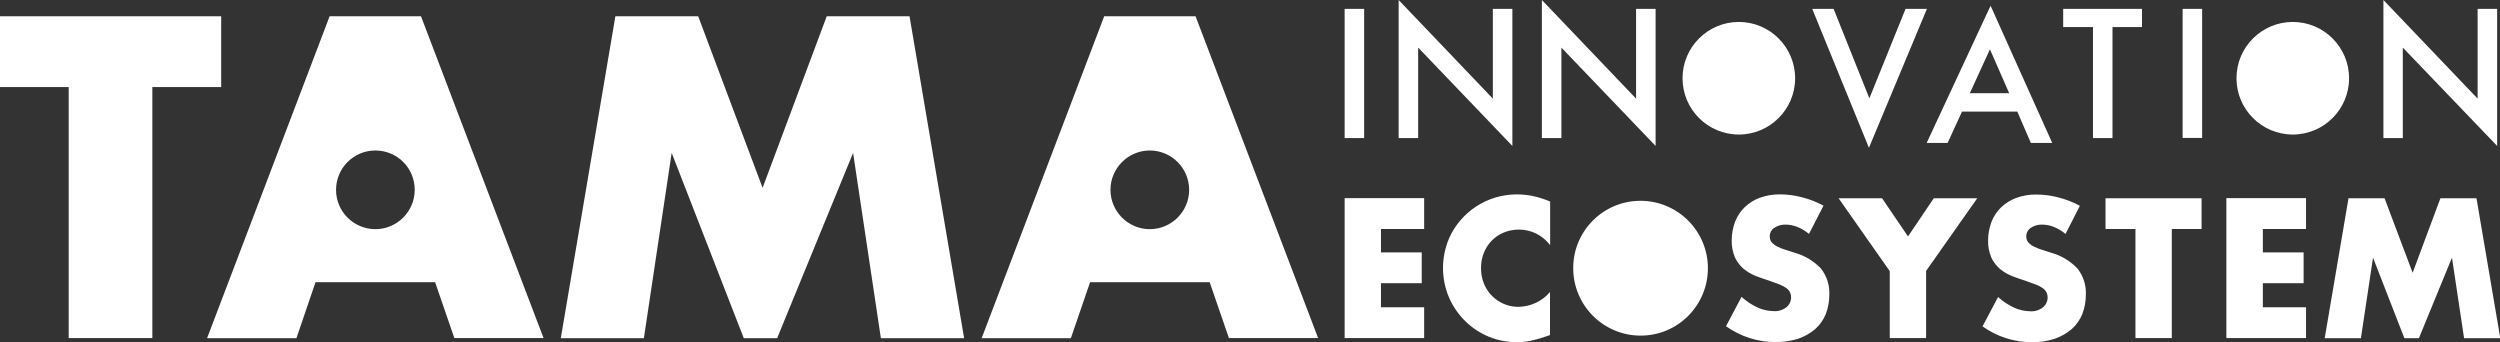 <svg id="a" xmlns="http://www.w3.org/2000/svg" xmlns:xlink="http://www.w3.org/1999/xlink" viewBox="0 0 175.42 24.01"><rect x="0" y="0" width="175.42" height="24.01" fill="#333333" stroke="none"/><defs><clipPath id="b"><rect width="175.42" height="24" fill="none"/></clipPath></defs><g clip-path="url(#b)"><g id="c"><path id="d" d="M99.94,16.07h-3.04v1.64h2.86v2.16h-2.86v1.69h3.03v2.16h-5.58v-9.82h5.58v2.16ZM108.76,17.19c-.52-.68-1.33-1.09-2.19-1.08-.36,0-.73.07-1.06.21-.64.26-1.14.78-1.39,1.42-.14.34-.2.7-.2,1.07,0,.37.06.74.2,1.08.4,1,1.37,1.65,2.44,1.64.85-.02,1.65-.39,2.2-1.04v3.02l-.26.09c-.36.13-.72.23-1.09.31-.33.07-.66.1-1,.1-1.34,0-2.63-.53-3.59-1.47-.48-.47-.87-1.04-1.14-1.65-.57-1.33-.57-2.83,0-4.17.83-1.87,2.69-3.08,4.75-3.08.39,0,.77.04,1.15.12.41.09.81.22,1.19.38v3.05ZM126.94,16.42c-.25-.21-.53-.38-.83-.5-.26-.1-.53-.16-.81-.16-.29-.01-.57.07-.81.23-.2.14-.32.37-.31.61,0,.16.05.31.16.43.12.12.26.22.41.29.18.09.38.16.57.22.21.06.42.13.63.2.7.2,1.33.58,1.83,1.11.4.52.61,1.16.58,1.82,0,.47-.08.93-.25,1.37-.16.4-.42.76-.74,1.05-.35.3-.76.53-1.2.68-.52.16-1.06.24-1.61.23-1.24,0-2.44-.39-3.45-1.11l1.09-2.06c.34.31.72.56,1.13.75.35.16.72.24,1.11.25.34.03.67-.08.93-.29.3-.26.39-.68.23-1.03-.06-.12-.15-.22-.26-.3-.15-.1-.31-.19-.47-.25-.2-.08-.43-.16-.71-.26-.33-.1-.66-.22-.97-.34-.31-.12-.59-.29-.85-.5-.25-.22-.46-.49-.6-.79-.16-.38-.24-.79-.23-1.2,0-.45.08-.9.24-1.32.15-.38.38-.73.68-1.02.31-.29.67-.52,1.07-.66.45-.16.93-.24,1.41-.23.51,0,1.03.07,1.52.2.53.13,1.04.33,1.52.59l-1.02,1.99ZM132.59,19.01l-3.58-5.1h3.05l1.82,2.68,1.81-2.68h3.05l-3.59,5.1v4.71h-2.55v-4.71ZM144.94,16.42c-.25-.21-.53-.38-.83-.5-.26-.1-.53-.16-.81-.16-.29-.01-.57.07-.81.23-.2.14-.32.37-.31.61,0,.16.05.31.16.43.12.12.26.22.41.29.18.09.38.16.57.22.21.06.42.13.63.2.7.2,1.33.58,1.83,1.11.4.52.61,1.16.58,1.82,0,.47-.08.93-.25,1.37-.16.4-.42.76-.74,1.05-.35.3-.76.53-1.2.68-.52.17-1.06.25-1.61.24-1.24,0-2.44-.39-3.45-1.11l1.09-2.06c.34.31.72.56,1.13.75.35.16.72.24,1.11.25.34.03.67-.08.93-.29.19-.16.3-.4.31-.65,0-.13-.02-.26-.08-.38-.06-.12-.15-.22-.26-.3-.15-.1-.31-.19-.48-.25-.2-.08-.43-.16-.71-.26-.33-.1-.66-.22-.97-.34-.31-.12-.59-.29-.85-.5-.25-.22-.46-.49-.6-.79-.16-.38-.24-.79-.23-1.2,0-.45.08-.9.24-1.32.15-.38.38-.73.68-1.02.31-.29.67-.51,1.07-.66.45-.16.93-.24,1.41-.23.51,0,1.03.07,1.52.2.53.13,1.04.33,1.52.59l-1.01,1.98ZM152.39,16.07v7.65h-2.55v-7.65h-2.1v-2.16h6.74v2.16h-2.09ZM161.81,16.07h-3.03v1.64h2.86v2.16h-2.86v1.69h3.03v2.16h-5.59v-9.82h5.59v2.16ZM163.12,23.73l1.67-9.82h2.53l1.97,5.23,1.95-5.23h2.53l1.67,9.82h-2.54l-.85-5.65-2.32,5.65h-1.02l-2.2-5.65-.85,5.65h-2.54ZM115.11,14.09c-2.61,0-4.73,2.12-4.72,4.73,0,2.61,2.12,4.73,4.73,4.73,2.61,0,4.72-2.12,4.72-4.73s-2.12-4.73-4.73-4.73h0M95.72,9.69h-1.37V.62h1.37v9.07ZM98.14,9.69V0l6.61,6.92V.62h1.37v9.62l-6.61-6.9v6.35h-1.37ZM108.19,9.69V0l6.61,6.92V.62h1.37v9.62l-6.61-6.9v6.35h-1.37ZM128.66.62l2.51,6.28,2.54-6.28h1.5l-4.07,9.75-3.98-9.75h1.5ZM139.68.39l-4.49,9.64h1.47l1.01-2.2h3.88l.95,2.2h1.5l-4.33-9.64ZM138.22,6.54l1.41-3.08,1.35,3.08h-2.76ZM148.23,1.9v7.79h-1.37V1.9h-2.09V.62h5.53v1.28h-2.08ZM154.52,9.68h-1.37V.62h1.37v9.07ZM167.24,9.68V0l6.61,6.92V.62h1.37v9.62l-6.62-6.9v6.35h-1.37ZM122.01,1.54c-2.18,0-3.95,1.77-3.95,3.95,0,2.18,1.77,3.95,3.95,3.95,2.18,0,3.95-1.77,3.95-3.95h0c0-2.18-1.77-3.95-3.95-3.95M160.88,1.54c-2.18,0-3.95,1.77-3.95,3.95,0,2.18,1.77,3.95,3.95,3.95,2.18,0,3.95-1.77,3.95-3.95s-1.77-3.95-3.95-3.95h0M10.69,6.11v17.61h-5.87V6.11H0V1.14h15.52v4.97h-4.82ZM39.35,23.73l3.83-22.59h5.81l4.52,12.04,4.5-12.04h5.81l3.83,22.59h-5.84l-1.95-13-5.33,13h-2.34l-5.06-13-1.95,13h-5.84ZM29.54,1.14h-6.41l-8.6,22.59h6.27l1.34-3.93h8.39l1.35,3.92h6.26L29.54,1.14ZM26.34,16.08c-1.52,0-2.76-1.23-2.76-2.76,0-1.52,1.23-2.76,2.76-2.76s2.76,1.23,2.76,2.76h0c0,1.52-1.24,2.76-2.76,2.76M83.89,1.14h-6.41l-8.6,22.59h6.26l1.35-3.93h8.39l1.35,3.92h6.26L83.89,1.14ZM80.68,16.08c-1.52,0-2.76-1.24-2.76-2.76,0-1.52,1.24-2.76,2.76-2.76,1.52,0,2.76,1.24,2.76,2.76s-1.24,2.76-2.76,2.76h0" fill="#fff"/></g></g></svg>